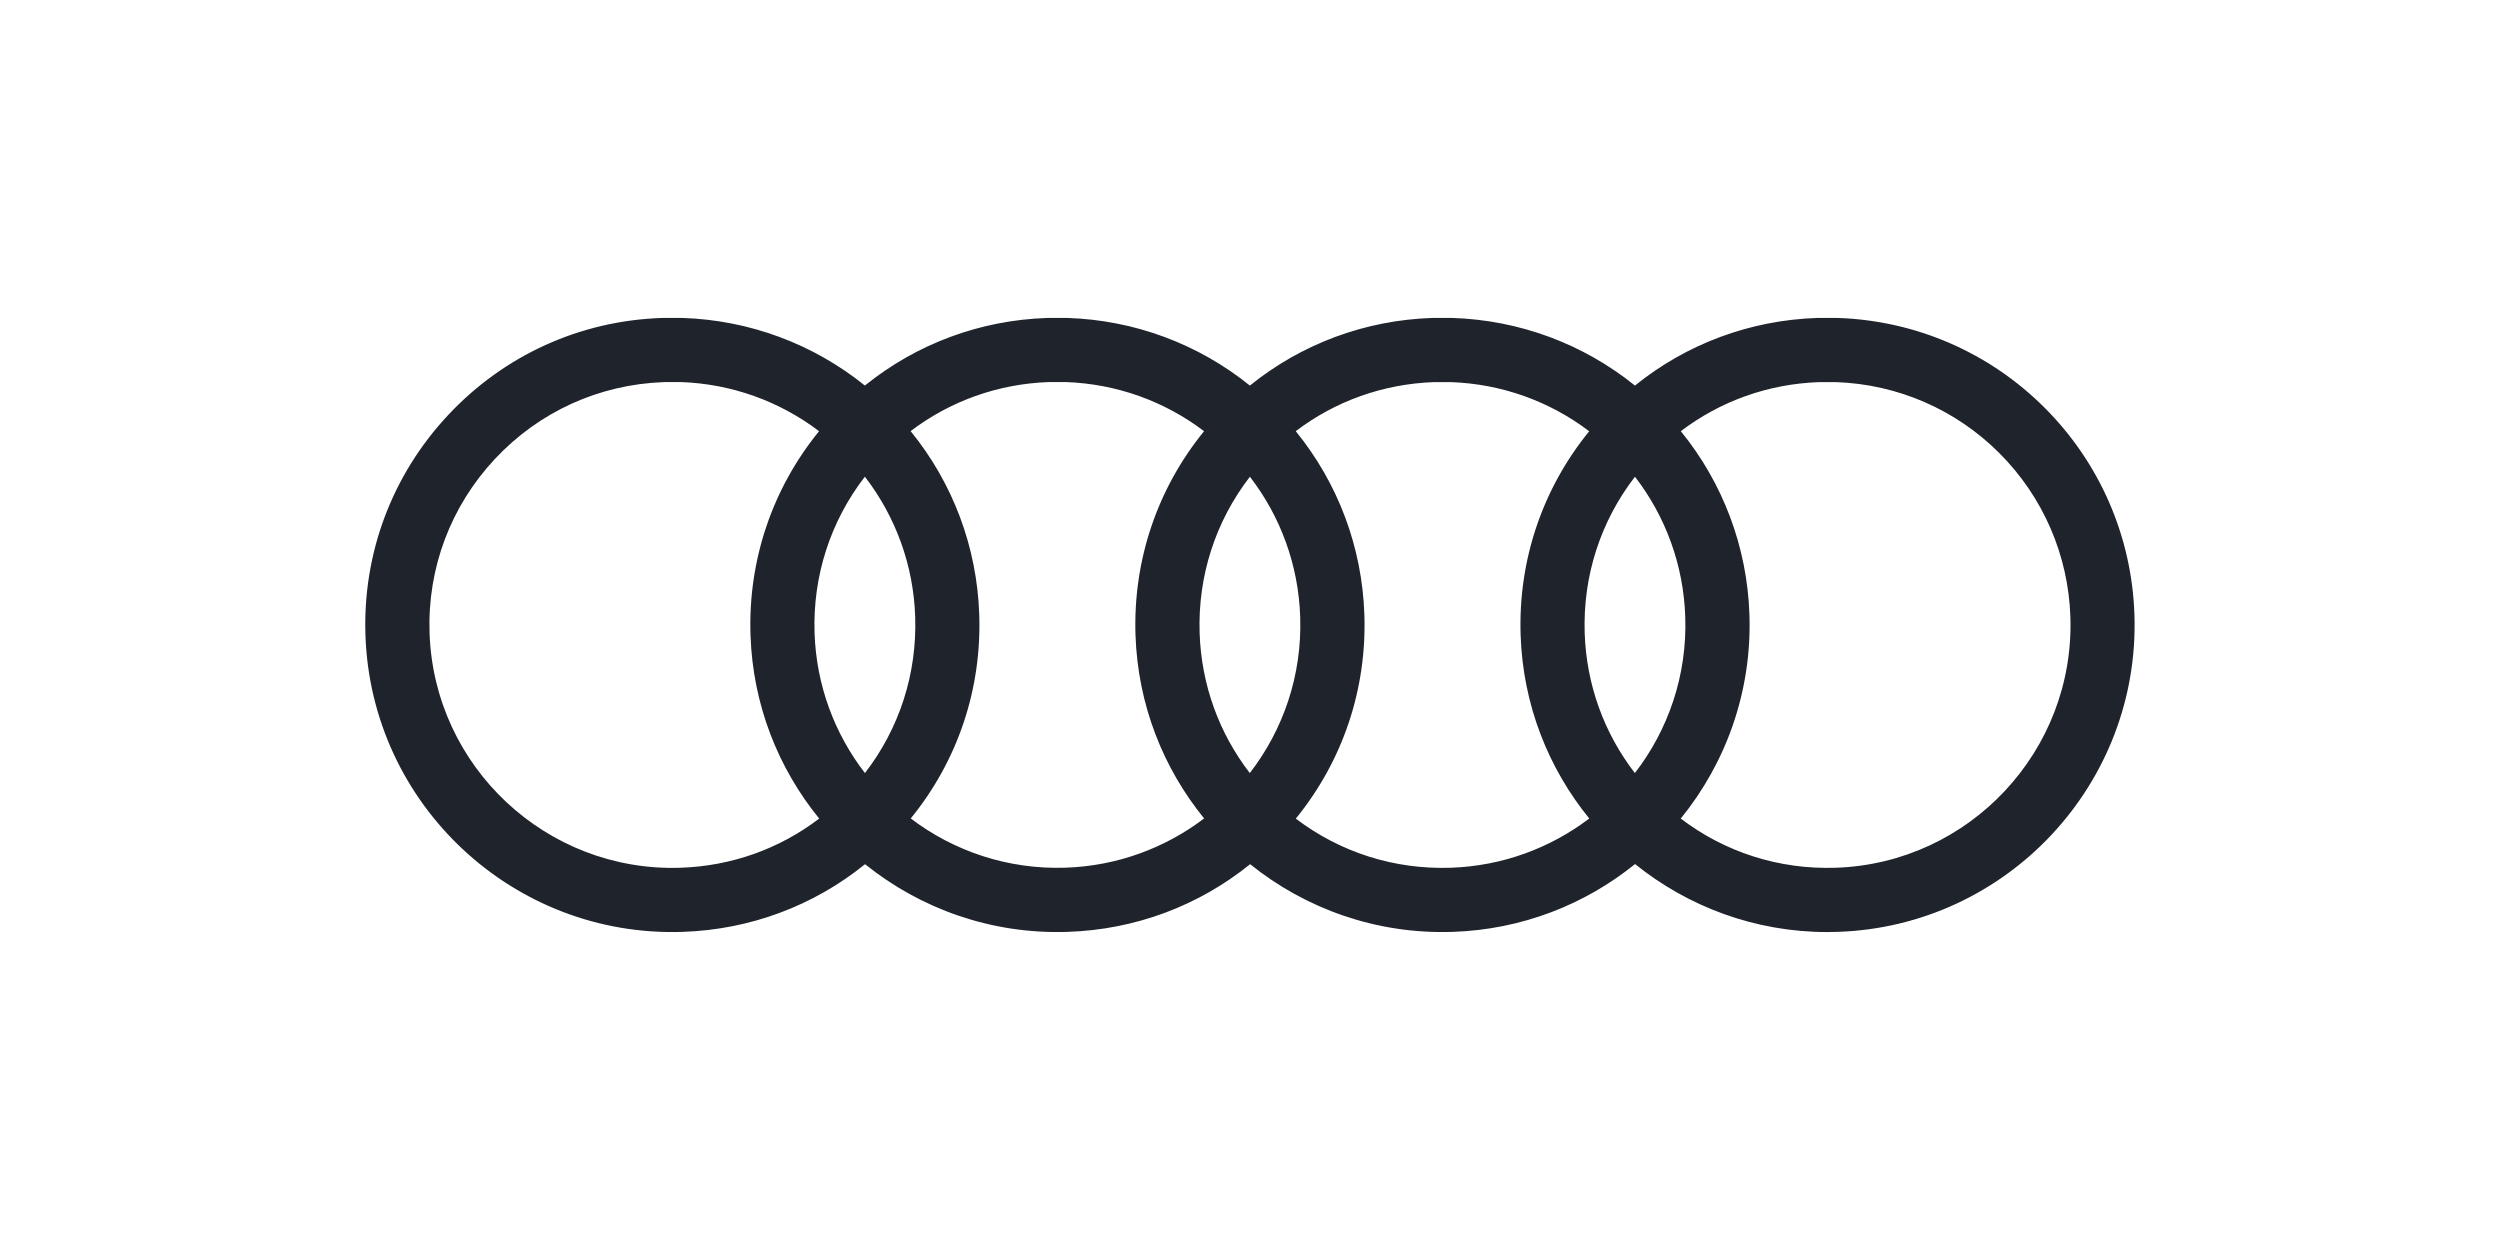 <?xml version="1.0" encoding="UTF-8"?><svg id="Layer_1" xmlns="http://www.w3.org/2000/svg" viewBox="0 0 400 200"><defs><style>.cls-1{fill:#1f242c;}</style></defs><path class="cls-1" d="m292.39,149.13c-11.6,0-22.33-4.07-30.78-10.88-8.01,6.47-18.11,10.48-29.17,10.85-12.22.41-23.57-3.71-32.42-10.83-8.25,6.67-18.4,10.47-29.19,10.83-12.22.41-23.57-3.71-32.42-10.83-8.25,6.67-18.4,10.47-29.19,10.83-27.09.91-49.85-20.39-50.75-47.48-.44-13.12,4.26-25.62,13.23-35.21,8.97-9.59,21.13-15.11,34.25-15.54h.17s3.1,0,3.1,0c10.72.36,20.9,4.16,29.16,10.82,8.25-6.66,18.39-10.46,29.17-10.82h.17s3.1,0,3.1,0c10.72.36,20.9,4.16,29.16,10.82,8.25-6.66,18.39-10.46,29.17-10.82h.17s3.11,0,3.11,0c10.72.36,20.9,4.16,29.16,10.82,8.25-6.66,18.39-10.46,29.17-10.82h.17s3.1,0,3.1,0c12.5.42,24.26,5.52,33.11,14.37,8.85,8.85,13.95,20.61,14.37,33.11.9,27.08-20.39,49.85-47.48,50.75-.55.02-1.11.03-1.66.03Zm-23.47-18.16c7.09,5.4,15.75,8.17,24.79,7.87,21.42-.71,38.27-18.72,37.55-40.15-.33-9.89-4.37-19.19-11.36-26.19-6.98-6.98-16.25-11.01-26.11-11.36h-2.76c-8.11.29-15.76,3.03-22.1,7.85,6.76,8.3,10.62,18.55,10.98,29.36.41,12.31-3.77,23.74-10.99,32.62Zm-61.59.01c7.09,5.39,15.74,8.16,24.77,7.86,8.34-.28,15.99-3.18,22.18-7.88-6.54-8.04-10.61-18.19-10.98-29.33-.4-11.97,3.48-23.43,10.97-32.63-6.35-4.82-14.02-7.57-22.09-7.86h-2.76c-8.11.29-15.76,3.03-22.1,7.85,6.76,8.3,10.62,18.55,10.98,29.36.4,11.97-3.48,23.43-10.97,32.63Zm-61.6-.02c6.86,5.21,15.49,8.18,24.75,7.87,8.34-.28,15.99-3.18,22.18-7.88-6.54-8.04-10.61-18.19-10.98-29.33-.4-11.97,3.48-23.43,10.97-32.63-6.35-4.82-14.02-7.57-22.09-7.86h-2.76c-8.11.29-15.76,3.03-22.1,7.85,6.76,8.3,10.62,18.55,10.98,29.36.4,11.97-3.47,23.42-10.96,32.61Zm-39.53-69.82c-10.35.37-19.94,4.73-27.01,12.29-7.09,7.58-10.81,17.47-10.46,27.85.71,21.42,18.73,38.27,40.15,37.56,8.15-.27,15.84-3.02,22.19-7.87-6.55-8.04-10.62-18.2-10.99-29.35-.4-11.97,3.48-23.43,10.97-32.63-6.35-4.82-14.02-7.57-22.09-7.86h-2.76Zm93.79,15.13c-5.51,7.13-8.35,15.88-8.05,25.01.27,8.24,3.09,16.01,8.03,22.41,5.33-6.9,8.38-15.62,8.06-25-.27-8.21-3.1-16-8.05-22.42Zm61.61,0c-5.51,7.13-8.35,15.88-8.05,25.01.27,8.24,3.09,16.01,8.03,22.41,5.33-6.9,8.38-15.62,8.06-25-.27-8.21-3.1-16-8.05-22.42Zm-123.22,0c-5.51,7.13-8.35,15.88-8.05,25.01.28,8.45,3.25,16.18,8.06,22.41,5.51-7.13,8.34-15.88,8.04-25-.27-8.21-3.1-16-8.05-22.42Z"/></svg>